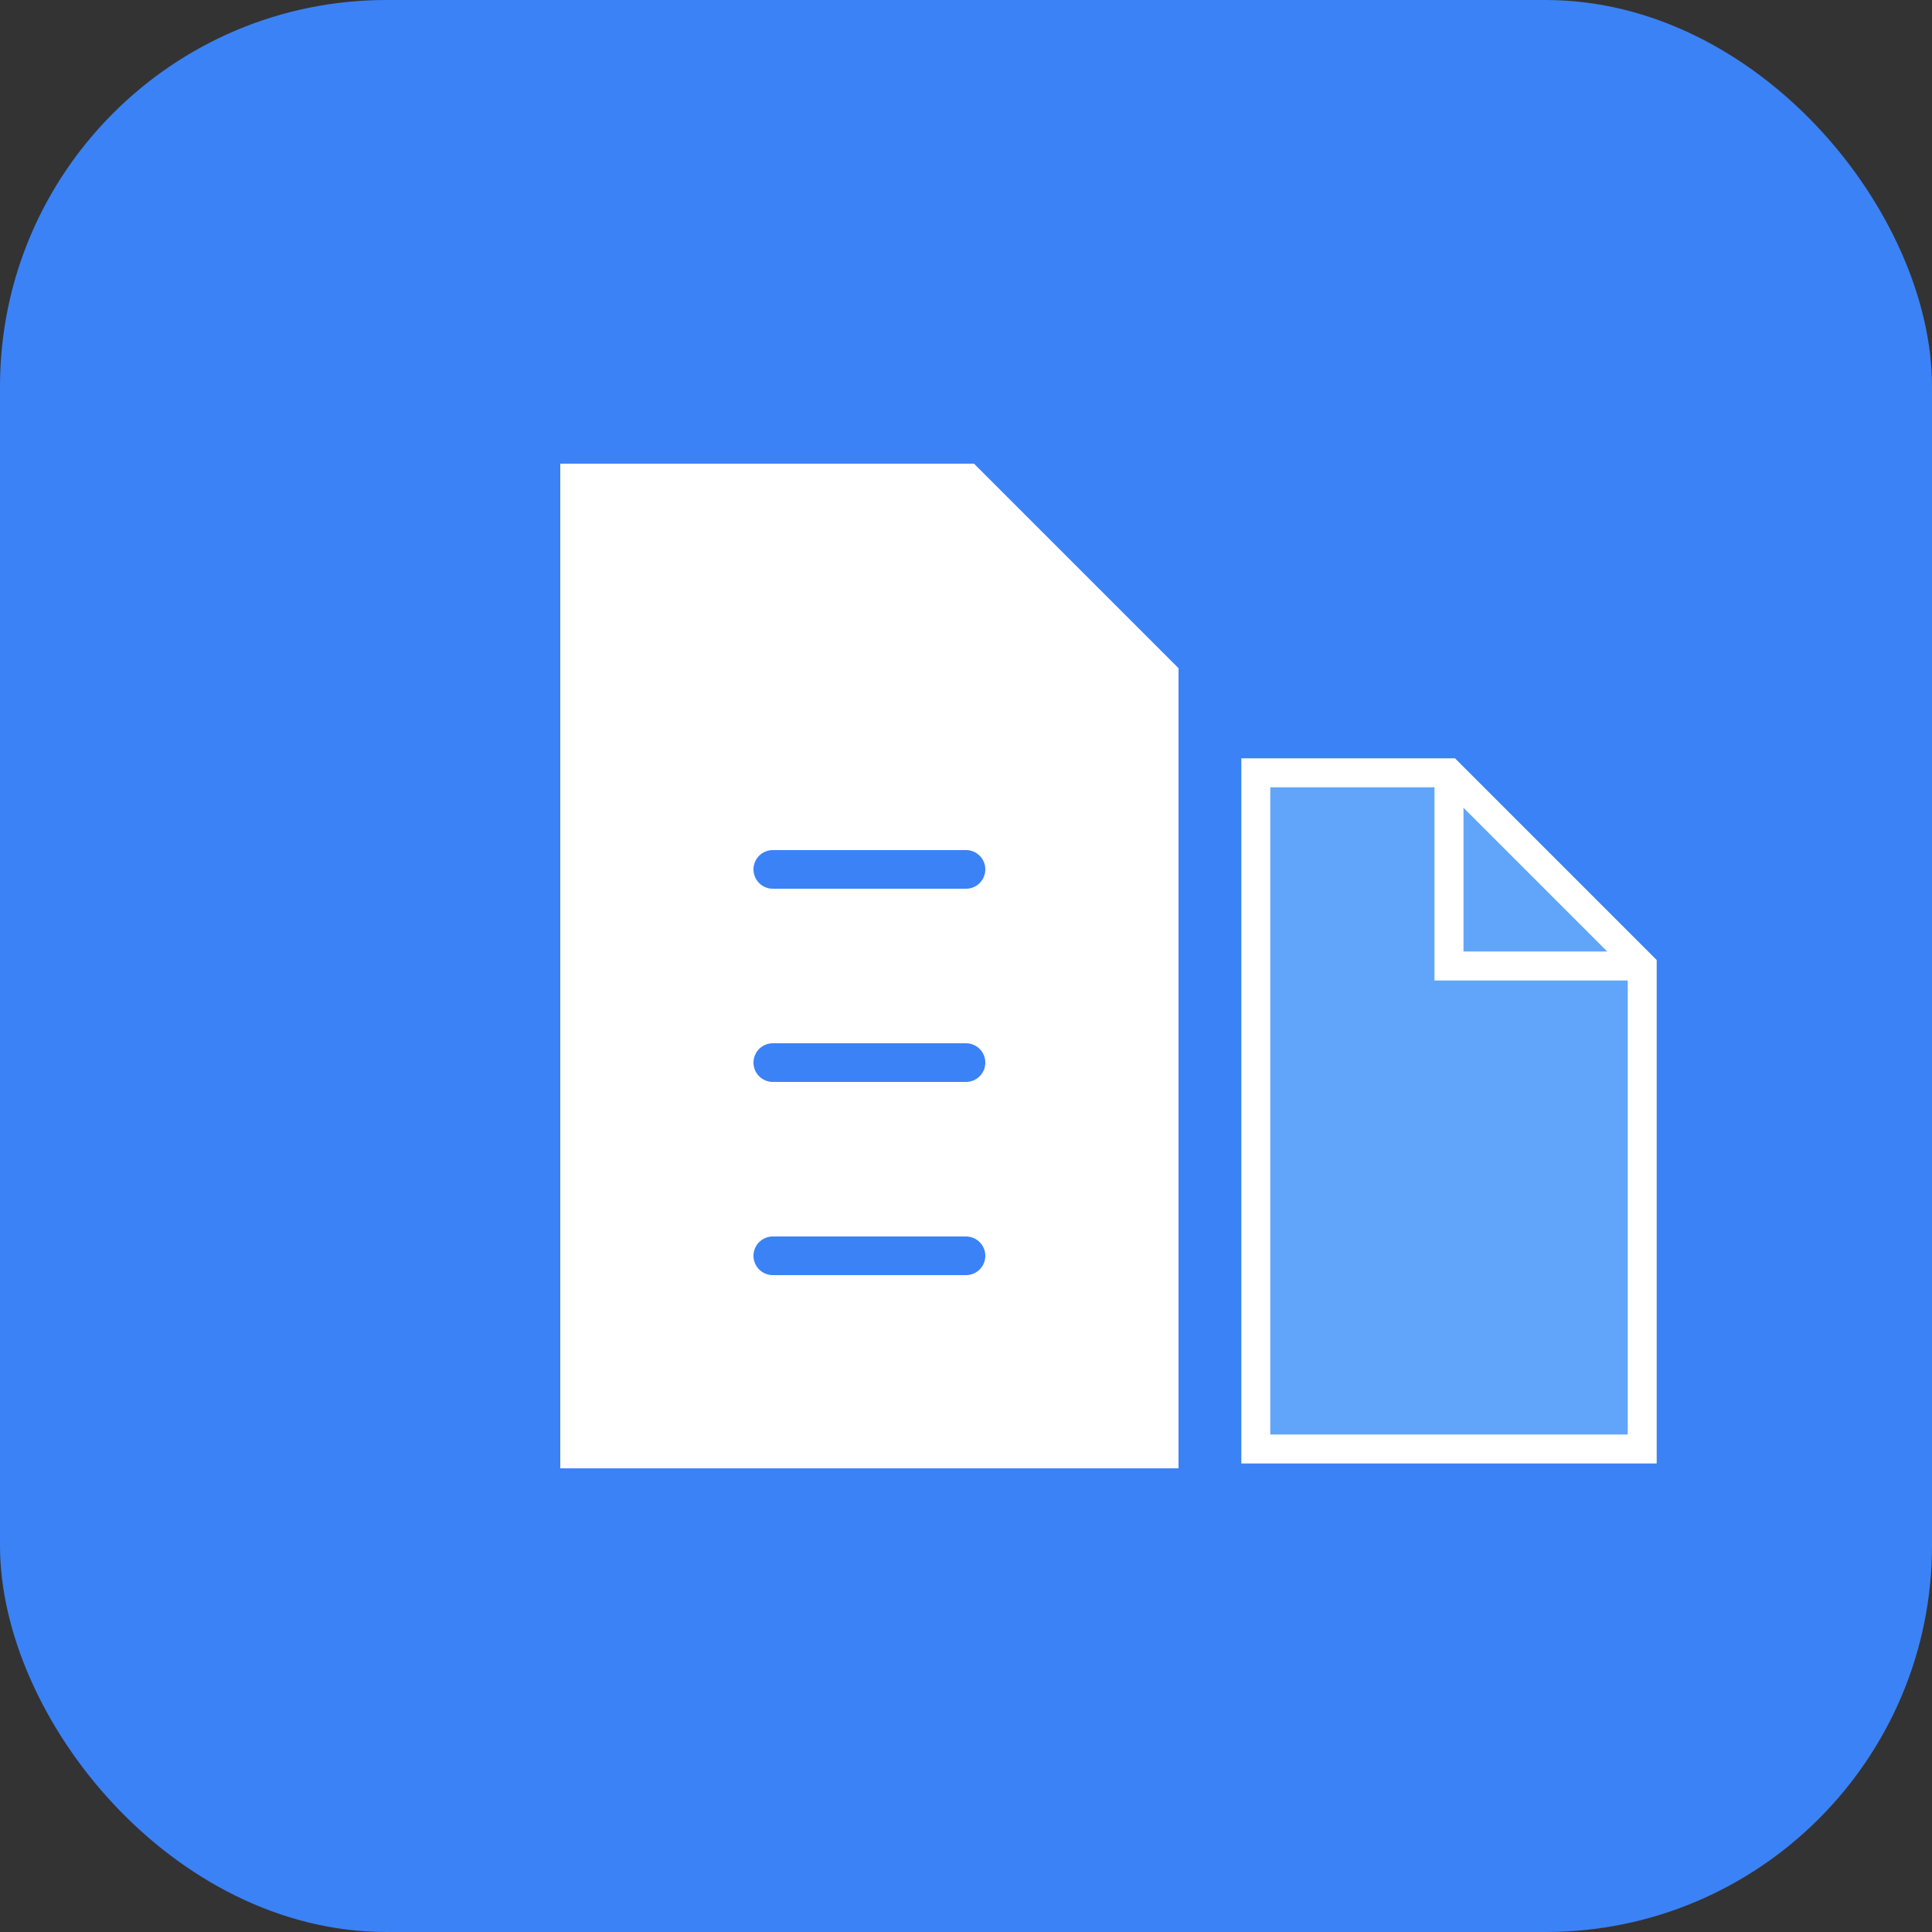 <svg xmlns="http://www.w3.org/2000/svg" viewBox="0 0 100 100">
  <rect x="0" y="0" width="100" height="100" fill="#333333" stroke="none"/>
  <rect width="100" height="100" rx="20" fill="#3B82F6"/>
  <path d="M30 25 L50 25 L60 35 L60 75 L30 75 Z" fill="#FFFFFF" stroke="#FFFFFF" stroke-width="2"/>
  <path d="M50 25 L50 35 L60 35" fill="none" stroke="#FFFFFF" stroke-width="2"/>
  <path d="M40 45 L50 45" stroke="#3B82F6" stroke-width="2" stroke-linecap="round"/>
  <path d="M40 55 L50 55" stroke="#3B82F6" stroke-width="2" stroke-linecap="round"/>
  <path d="M40 65 L50 65" stroke="#3B82F6" stroke-width="2" stroke-linecap="round"/>
  <path d="M65 40 L75 40 L85 50 L85 75 L65 75 Z" fill="#60A5FA" stroke="#FFFFFF" stroke-width="1.5"/>
  <path d="M75 40 L75 50 L85 50" fill="none" stroke="#FFFFFF" stroke-width="1.5"/>
</svg>
